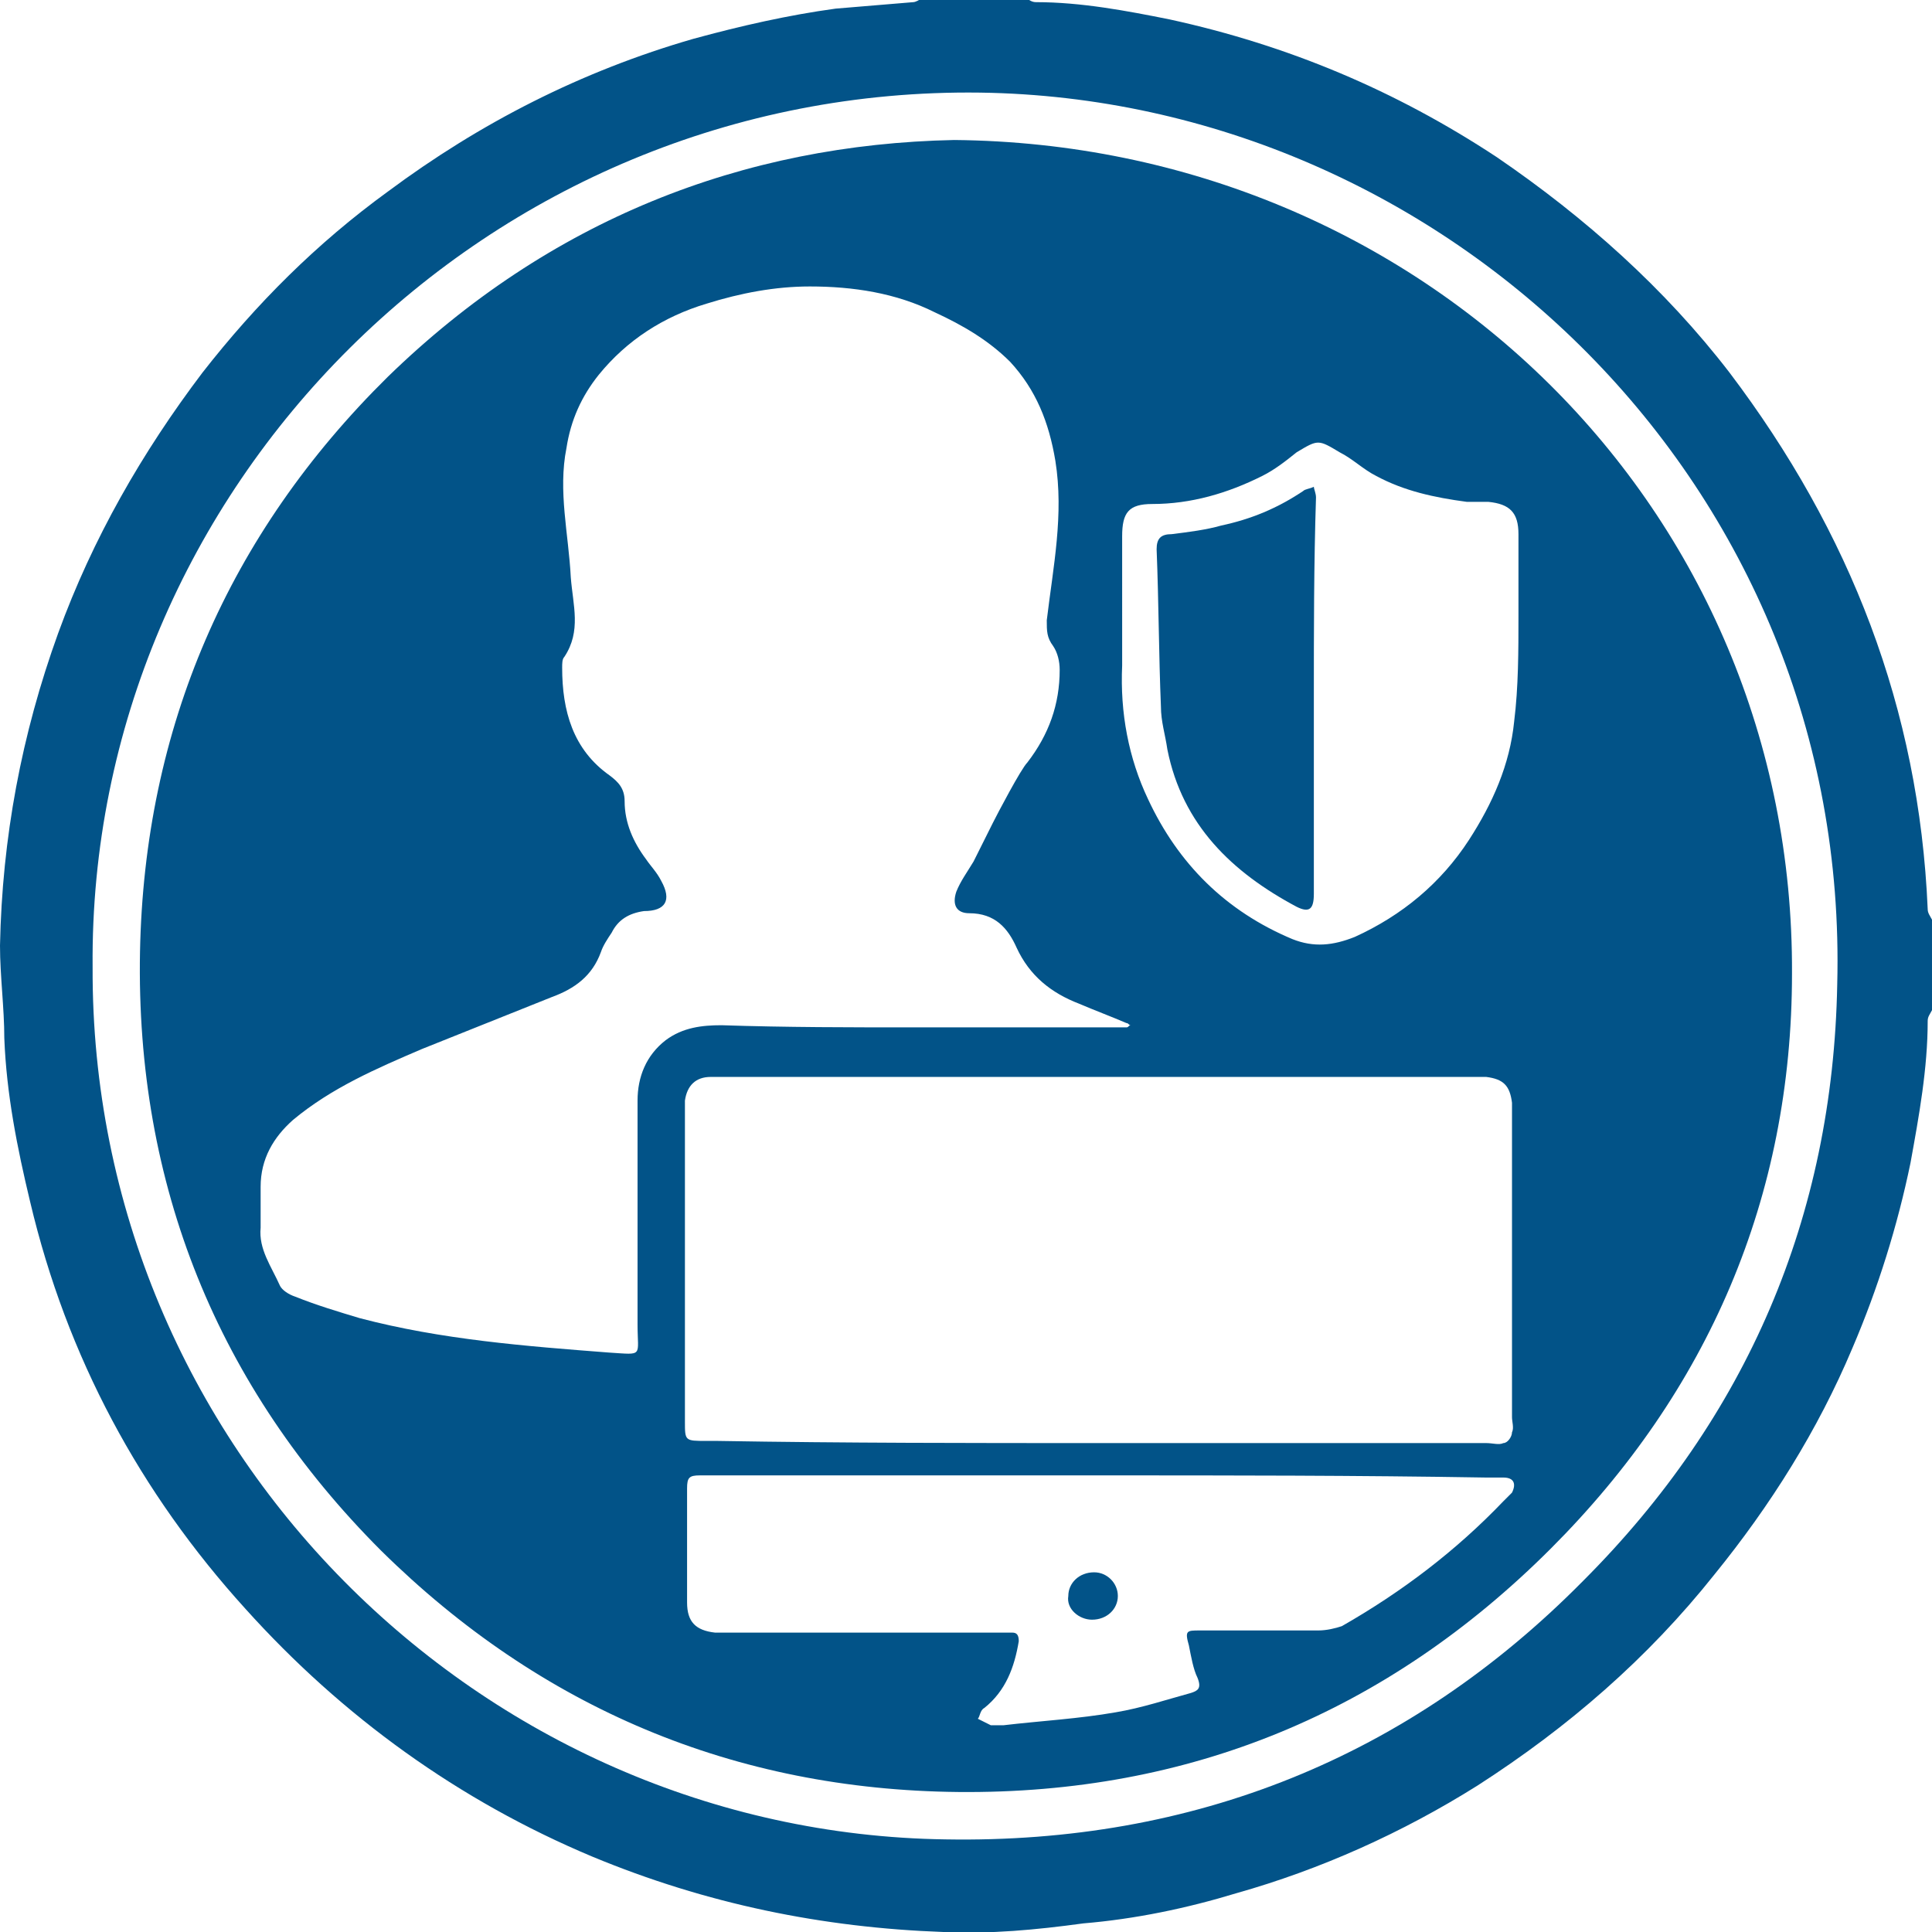 <?xml version="1.0" encoding="utf-8"?>
<!-- Generator: Adobe Illustrator 24.1.1, SVG Export Plug-In . SVG Version: 6.00 Build 0)  -->
<svg version="1.1" id="eroCustodyMgmt" xmlns="http://www.w3.org/2000/svg" xmlns:xlink="http://www.w3.org/1999/xlink" x="0px"
	 y="0px" viewBox="0 0 89.7 89.7" style="enable-background:new 0 0 89.7 89.7;" xml:space="preserve">
<style type="text/css">
	.st0{fill:#025388;}
</style>
<g>
	<g>
		<path class="st0" d="M89.7,46.9c-0.1,0.2-0.2,0.3-0.2,0.5c0,2.2-0.4,4.4-0.8,6.6c-0.6,2.9-1.5,5.8-2.7,8.6
			c-1.6,3.8-3.8,7.3-6.4,10.5c-3.1,3.9-6.8,7.1-11,9.8c-3.5,2.2-7.3,3.9-11.2,5c-2.3,0.7-4.7,1.2-7.1,1.4c-2.2,0.3-4.3,0.5-6.5,0.4
			c-5.6-0.2-11-1.3-16.3-3.5c-6.2-2.6-11.6-6.5-16.1-11.5C6.5,69.3,3.1,63,1.4,55.8c-0.6-2.5-1.1-5-1.2-7.6c0-1.4-0.2-2.9-0.2-4.3
			c0.1-5,1-9.8,2.7-14.5c1.6-4.4,3.9-8.4,6.7-12.1c2.5-3.2,5.3-6,8.6-8.4c4.3-3.2,9-5.6,14.2-7.1c2.2-0.6,4.4-1.1,6.6-1.4
			c1.2-0.1,2.4-0.2,3.6-0.3c0.1,0,0.3-0.1,0.4-0.2c1.6,0,3.2,0,4.8,0c0.2,0.1,0.3,0.2,0.5,0.2c2.1,0,4.2,0.4,6.2,0.8
			c5.5,1.2,10.5,3.3,15.2,6.4c4.1,2.8,7.8,6.1,10.8,10c5.6,7.4,8.8,15.6,9.2,24.9c0,0.2,0.1,0.3,0.2,0.5
			C89.7,44.2,89.7,45.6,89.7,46.9z M4.3,44.9C4.2,67.2,22.3,85.1,43.9,85.4c11.5,0.2,21.5-3.8,29.6-12c7.6-7.6,11.6-16.9,11.8-27.7
			C85.9,22.5,67.1,4.6,45.5,4.3C22.6,4,4.1,22.7,4.3,44.9z"/>
		<path class="st0" d="M44.3,6.5C66,6.7,83.3,23.6,83.2,45.2c0,10.4-3.9,19.4-11.2,26.7c-7.6,7.6-16.8,11.4-27.5,11.3
			C34.1,83.1,25.1,79.3,17.7,72C10.1,64.4,6.3,55,6.5,44.2C6.7,33.8,10.6,24.8,18,17.5C25.5,10.2,34.5,6.7,44.3,6.5z M42.5,47.7
			c3,0,6,0,9,0c0.3,0,0.6,0,0.8,0c0.1,0,0.1-0.1,0.2-0.1c-0.1,0-0.1-0.1-0.2-0.1c-0.7-0.3-1.5-0.6-2.2-0.9c-1.3-0.5-2.3-1.3-2.9-2.6
			c-0.4-0.9-1-1.6-2.2-1.6c-0.6,0-0.8-0.4-0.6-1c0.2-0.5,0.5-0.9,0.8-1.4c0.3-0.6,0.6-1.2,0.9-1.8c0.2-0.4,1.3-2.5,1.6-2.8
			c1-1.3,1.5-2.7,1.5-4.3c0-0.4-0.1-0.8-0.3-1.1c-0.3-0.4-0.3-0.7-0.3-1.2c0.3-2.5,0.8-4.9,0.4-7.4c-0.3-1.8-0.9-3.3-2.1-4.6
			c-1-1-2.2-1.7-3.5-2.3c-1.8-0.9-3.8-1.2-5.8-1.2c-1.6,0-3.2,0.3-4.8,0.8c-2,0.6-3.7,1.7-5,3.3c-0.8,1-1.3,2.1-1.5,3.4
			c-0.4,2,0.1,4,0.2,6c0.1,1.3,0.5,2.5-0.3,3.7c-0.1,0.1-0.1,0.3-0.1,0.5c0,2,0.5,3.8,2.2,5c0.4,0.3,0.7,0.6,0.7,1.2
			c0,1,0.4,1.9,1,2.7c0.2,0.3,0.5,0.6,0.7,1c0.5,0.9,0.2,1.4-0.8,1.4c-0.7,0.1-1.2,0.4-1.5,1c-0.2,0.3-0.4,0.6-0.5,0.9
			c-0.4,1.1-1.2,1.7-2.3,2.1c-2,0.8-4,1.6-6,2.4c-2.1,0.9-4.2,1.8-6,3.3c-0.9,0.8-1.5,1.8-1.5,3.1c0,0.6,0,1.3,0,1.9
			c-0.1,1,0.5,1.8,0.9,2.7c0.1,0.2,0.4,0.4,0.7,0.5c1,0.4,2,0.7,3,1c3.8,1,7.7,1.3,11.6,1.6c1.6,0.1,1.3,0.2,1.3-1.3
			c0-3.5,0-6.9,0-10.4c0-1.1,0.4-2.1,1.3-2.8c0.8-0.6,1.7-0.7,2.6-0.7C36.5,47.7,39.5,47.7,42.5,47.7z M51.1,67c6,0,12,0,17.9,0
			c0.3,0,0.6,0.1,0.8,0c0.2,0,0.4-0.3,0.4-0.5c0.1-0.2,0-0.5,0-0.7c0-4.7,0-9.3,0-14c0-0.2,0-0.4,0-0.6c-0.1-0.8-0.4-1.1-1.2-1.2
			c-0.3,0-0.6,0-0.8,0c-11.5,0-23,0-34.4,0c-0.3,0-0.6,0-0.8,0c-0.7,0-1.1,0.4-1.2,1.1c0,0.3,0,0.6,0,0.8c0,3,0,6.1,0,9.1
			c0,1.7,0,3.4,0,5c0,0.9,0,0.9,1,0.9c0.2,0,0.3,0,0.5,0C39.2,67,45.1,67,51.1,67z M51.1,68.5c-3.5,0-7,0-10.5,0c-2.7,0-5.4,0-8.1,0
			c-0.5,0-0.6,0.1-0.6,0.6c0,1.8,0,3.5,0,5.3c0,0.9,0.4,1.3,1.3,1.4c0.3,0,0.6,0,0.8,0c4.1,0,8.1,0,12.2,0c0.3,0,0.6,0,0.8,0
			c0.2,0,0.3,0.1,0.3,0.4c-0.2,1.2-0.6,2.3-1.6,3.1c-0.2,0.1-0.2,0.4-0.3,0.5c0.2,0.1,0.4,0.2,0.6,0.3c0.2,0,0.4,0,0.6,0
			c1.7-0.2,3.5-0.3,5.2-0.6c1.2-0.2,2.4-0.6,3.5-0.9c0.3-0.1,0.5-0.2,0.3-0.7c-0.2-0.4-0.3-1-0.4-1.5c-0.2-0.7-0.1-0.7,0.5-0.7
			c1.8,0,3.7,0,5.5,0c0.4,0,0.8-0.1,1.1-0.2c2.8-1.6,5.3-3.5,7.5-5.8c0.1-0.1,0.3-0.3,0.4-0.4c0.2-0.4,0.1-0.7-0.4-0.7
			c-0.3,0-0.6,0-0.8,0C63,68.5,57.1,68.5,51.1,68.5z M52.1,28.6c0,0.8,0,1.5,0,2.3c-0.1,2.2,0.3,4.3,1.2,6.2c1.4,3,3.6,5.2,6.7,6.5
			c1,0.4,1.9,0.3,2.9-0.1c2.2-1,4-2.5,5.3-4.5c1.1-1.7,1.9-3.5,2.1-5.5c0.2-1.6,0.2-3.3,0.2-4.9c0-1.3,0-2.5,0-3.8
			c0-1-0.4-1.4-1.4-1.5c-0.3,0-0.6,0-1,0c-1.5-0.2-2.9-0.5-4.2-1.2c-0.6-0.3-1.1-0.8-1.7-1.1c-1-0.6-1-0.6-2,0
			c-0.5,0.4-1,0.8-1.6,1.1c-1.6,0.8-3.3,1.3-5.1,1.3c-1.1,0-1.4,0.4-1.4,1.5C52.1,26,52.1,27.3,52.1,28.6z"/>
		<path class="st0" d="M50.7,75.2c-0.6,0-1.2-0.5-1.1-1.1c0-0.6,0.5-1.1,1.2-1.1c0.6,0,1.1,0.5,1.1,1.1
			C51.9,74.7,51.4,75.2,50.7,75.2z"/>
		<path class="st0" d="M61,32.4c0,3,0,6,0,9.1c0,0.7-0.2,0.9-0.8,0.6c-3-1.6-5.3-3.8-6-7.3c-0.1-0.7-0.3-1.3-0.3-2
			c-0.1-2.4-0.1-4.8-0.2-7.3c0-0.5,0.2-0.7,0.7-0.7c0.8-0.1,1.6-0.2,2.3-0.4c1.4-0.3,2.6-0.8,3.8-1.6c0.1-0.1,0.3-0.1,0.5-0.2
			c0,0.1,0.1,0.3,0.1,0.5C61,26.2,61,29.3,61,32.4z"/>
	</g>
</g>
</svg>
